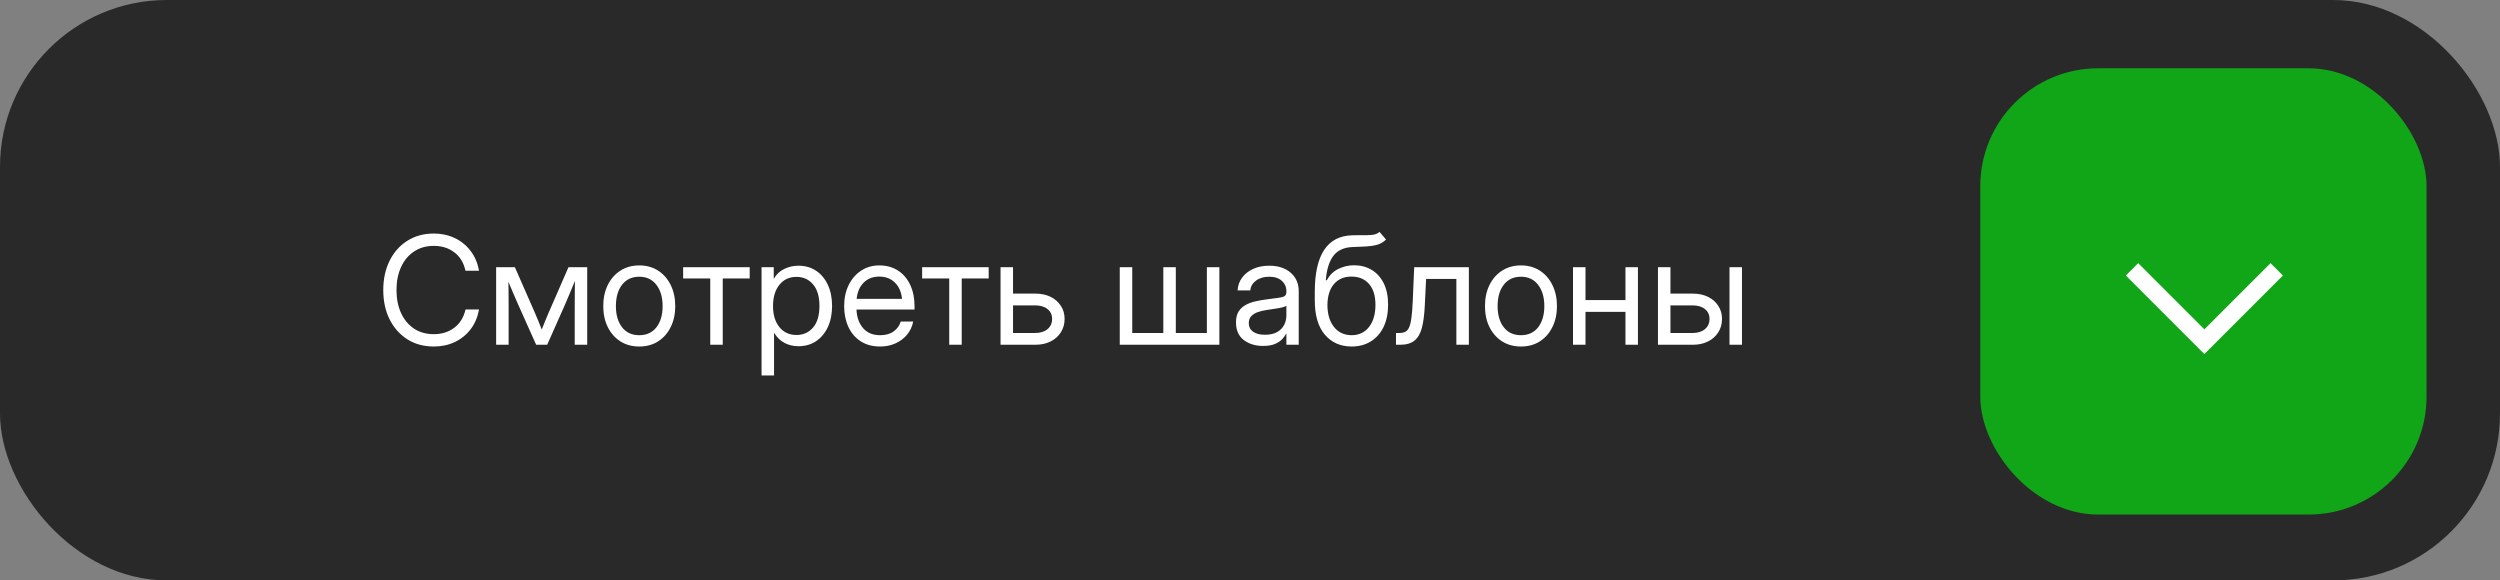 <?xml version="1.0" encoding="UTF-8"?> <svg xmlns="http://www.w3.org/2000/svg" width="659" height="153" viewBox="0 0 659 153" fill="none"><rect x="0" y="0" width="659" height="153" fill="#808080" stroke="none"/><rect width="659" height="153" rx="44" fill="#292929"></rect><path d="M114.371 91.341C111.712 91.341 109.382 90.708 107.381 89.443C105.38 88.165 103.818 86.409 102.695 84.176C101.585 81.93 101.03 79.361 101.03 76.47C101.03 73.553 101.585 70.977 102.695 68.744C103.805 66.498 105.361 64.743 107.362 63.477C109.376 62.2 111.712 61.56 114.371 61.56C116.385 61.56 118.224 61.961 119.89 62.761C121.555 63.548 122.942 64.678 124.053 66.15C125.176 67.608 125.911 69.344 126.26 71.358H122.697C122.232 69.254 121.251 67.641 119.754 66.517C118.27 65.382 116.475 64.814 114.371 64.814C112.344 64.814 110.595 65.311 109.124 66.304C107.652 67.285 106.516 68.654 105.716 70.409C104.916 72.152 104.515 74.172 104.515 76.47C104.515 78.755 104.916 80.769 105.716 82.511C106.516 84.254 107.652 85.622 109.124 86.616C110.595 87.597 112.344 88.088 114.371 88.088C116.449 88.088 118.237 87.526 119.735 86.403C121.232 85.28 122.226 83.673 122.717 81.582H126.26C125.911 83.582 125.182 85.312 124.072 86.771C122.962 88.23 121.568 89.359 119.89 90.159C118.224 90.947 116.385 91.341 114.371 91.341ZM130.781 90.876V70.429H135.718L141.024 82.511C141.372 83.311 141.688 84.067 141.972 84.777C142.256 85.474 142.534 86.171 142.805 86.868C143.089 86.171 143.367 85.474 143.638 84.777C143.922 84.067 144.238 83.311 144.586 82.511L149.853 70.429H154.791V90.876H151.499V80.536C151.499 79.077 151.505 77.871 151.518 76.915C151.531 75.96 151.544 75.005 151.557 74.05C151.144 75.043 150.724 76.057 150.298 77.09C149.885 78.109 149.401 79.245 148.846 80.497L144.238 90.876H141.333L136.686 80.497C136.144 79.297 135.667 78.2 135.254 77.206C134.84 76.199 134.427 75.218 134.014 74.263C134.027 75.179 134.04 76.102 134.053 77.031C134.066 77.961 134.072 79.129 134.072 80.536V90.876H130.781ZM168.509 91.341C166.624 91.341 164.965 90.889 163.533 89.985C162.113 89.069 161.003 87.81 160.202 86.209C159.415 84.609 159.021 82.769 159.021 80.691C159.021 78.6 159.415 76.747 160.202 75.134C161.003 73.52 162.113 72.255 163.533 71.339C164.965 70.422 166.624 69.964 168.509 69.964C170.406 69.964 172.065 70.422 173.485 71.339C174.905 72.255 176.009 73.52 176.796 75.134C177.596 76.747 177.997 78.6 177.997 80.691C177.997 82.769 177.596 84.609 176.796 86.209C176.009 87.81 174.905 89.069 173.485 89.985C172.065 90.889 170.406 91.341 168.509 91.341ZM168.509 88.359C170.445 88.359 171.955 87.662 173.04 86.267C174.124 84.861 174.666 83.002 174.666 80.691C174.666 78.355 174.118 76.483 173.02 75.076C171.936 73.656 170.432 72.946 168.509 72.946C166.585 72.946 165.075 73.649 163.978 75.056C162.894 76.463 162.351 78.342 162.351 80.691C162.351 83.014 162.894 84.873 163.978 86.267C165.062 87.662 166.573 88.359 168.509 88.359ZM187.223 90.876V73.411H180.078V70.429H197.62V73.411H190.514V90.876H187.223ZM200.747 98.969V70.429H203.961V73.449H204C204.658 72.3 205.569 71.448 206.73 70.893C207.892 70.325 209.138 70.041 210.467 70.041C212.249 70.041 213.804 70.487 215.134 71.377C216.463 72.268 217.496 73.514 218.232 75.115C218.968 76.702 219.335 78.548 219.335 80.652C219.335 82.743 218.968 84.589 218.232 86.19C217.496 87.778 216.463 89.023 215.134 89.927C213.804 90.818 212.249 91.263 210.467 91.263C209.138 91.263 207.924 90.979 206.827 90.411C205.73 89.83 204.813 88.953 204.078 87.778H204.039V98.969H200.747ZM209.964 88.301C211.732 88.301 213.178 87.655 214.301 86.364C215.437 85.061 216.005 83.156 216.005 80.652C216.005 78.148 215.437 76.244 214.301 74.94C213.178 73.636 211.732 72.985 209.964 72.985C208.066 72.985 206.556 73.688 205.433 75.095C204.323 76.489 203.768 78.342 203.768 80.652C203.768 82.963 204.323 84.815 205.433 86.209C206.556 87.603 208.066 88.301 209.964 88.301ZM232.008 91.341C230.007 91.341 228.297 90.882 226.877 89.966C225.47 89.049 224.392 87.791 223.643 86.19C222.895 84.576 222.52 82.743 222.52 80.691C222.52 78.613 222.914 76.767 223.701 75.153C224.489 73.54 225.58 72.275 226.974 71.358C228.368 70.429 229.969 69.964 231.776 69.964C233.673 69.964 235.319 70.416 236.713 71.319C238.107 72.223 239.179 73.482 239.927 75.095C240.689 76.709 241.07 78.574 241.07 80.691V81.601H225.773C225.851 83.602 226.425 85.228 227.497 86.481C228.568 87.733 230.072 88.359 232.008 88.359C233.467 88.359 234.654 88.023 235.571 87.352C236.5 86.681 237.12 85.816 237.43 84.757H240.721C240.463 86.061 239.927 87.21 239.114 88.204C238.301 89.185 237.281 89.953 236.055 90.508C234.842 91.063 233.493 91.341 232.008 91.341ZM225.812 78.774H237.778C237.597 76.98 236.971 75.553 235.9 74.495C234.829 73.436 233.454 72.907 231.776 72.907C230.098 72.907 228.729 73.436 227.671 74.495C226.612 75.553 225.993 76.98 225.812 78.774ZM250.218 90.876V73.411H243.074V70.429H260.616V73.411H253.51V90.876H250.218ZM267.035 77.399H272.96C274.47 77.399 275.8 77.683 276.948 78.251C278.097 78.819 278.994 79.607 279.64 80.614C280.298 81.608 280.627 82.756 280.627 84.06C280.627 85.39 280.298 86.571 279.64 87.603C278.994 88.623 278.097 89.424 276.948 90.004C275.8 90.585 274.47 90.876 272.96 90.876H263.743V70.429H267.035V77.399ZM267.035 80.497V87.778H272.844C274.225 87.778 275.316 87.442 276.116 86.771C276.929 86.1 277.336 85.196 277.336 84.06C277.336 82.963 276.929 82.098 276.116 81.466C275.316 80.82 274.225 80.497 272.844 80.497H267.035ZM295.168 70.429H298.46V87.778H306.65V70.429H309.942V87.778H318.132V70.429H321.424V90.876H295.168V70.429ZM332.935 91.186C330.908 91.186 329.211 90.663 327.842 89.617C326.487 88.572 325.809 87.029 325.809 84.99C325.809 83.815 326.035 82.86 326.487 82.124C326.952 81.388 327.565 80.814 328.327 80.401C329.101 79.975 329.972 79.652 330.941 79.432C331.922 79.213 332.922 79.039 333.942 78.91C335.246 78.729 336.272 78.593 337.02 78.503C337.769 78.413 338.298 78.264 338.608 78.058C338.931 77.851 339.092 77.49 339.092 76.973V76.78C339.092 75.67 338.692 74.753 337.892 74.03C337.104 73.307 335.994 72.946 334.561 72.946C333.141 72.946 331.973 73.294 331.057 73.992C330.153 74.676 329.663 75.528 329.585 76.547H326.235C326.3 75.295 326.687 74.185 327.397 73.217C328.107 72.236 329.075 71.461 330.302 70.893C331.528 70.325 332.948 70.041 334.561 70.041C336.949 70.041 338.841 70.661 340.235 71.9C341.642 73.127 342.345 74.753 342.345 76.78V90.876H339.092V87.971H339.015C338.77 88.462 338.408 88.959 337.931 89.462C337.453 89.953 336.807 90.366 335.994 90.702C335.194 91.024 334.174 91.186 332.935 91.186ZM333.4 88.243C334.742 88.243 335.833 88.004 336.672 87.526C337.511 87.036 338.124 86.403 338.511 85.629C338.899 84.854 339.092 84.021 339.092 83.131V80.575C338.847 80.807 338.195 81.02 337.137 81.214C336.078 81.394 334.962 81.569 333.787 81.737C332.999 81.84 332.251 82.021 331.541 82.279C330.844 82.524 330.276 82.879 329.837 83.344C329.398 83.796 329.179 84.409 329.179 85.183C329.179 86.138 329.553 86.887 330.302 87.429C331.063 87.971 332.096 88.243 333.4 88.243ZM363.654 61.135L365.358 63.148C364.699 63.794 363.938 64.246 363.073 64.504C362.208 64.749 361.227 64.904 360.13 64.968C359.045 65.02 357.832 65.072 356.489 65.123C354.243 65.214 352.565 65.995 351.455 67.466C350.358 68.938 349.699 71.074 349.48 73.875H349.751C350.474 72.52 351.481 71.526 352.772 70.893C354.075 70.248 355.47 69.925 356.954 69.925C358.645 69.925 360.162 70.319 361.504 71.106C362.86 71.894 363.931 73.062 364.719 74.611C365.506 76.16 365.9 78.071 365.9 80.343C365.9 82.602 365.5 84.557 364.699 86.209C363.899 87.849 362.776 89.114 361.33 90.004C359.897 90.895 358.219 91.341 356.296 91.341C353.378 91.341 351.029 90.308 349.248 88.243C347.466 86.177 346.576 83.144 346.576 79.142V76.857C346.601 67.137 349.893 62.193 356.451 62.025C356.864 62.012 357.264 62.006 357.651 62.006C358.038 62.006 358.406 62.006 358.755 62.006C359.865 62.019 360.82 61.993 361.621 61.928C362.434 61.851 363.111 61.586 363.654 61.135ZM356.296 88.359C358.245 88.346 359.775 87.616 360.885 86.171C362.008 84.725 362.569 82.782 362.569 80.343C362.569 77.98 362.008 76.154 360.885 74.863C359.762 73.559 358.206 72.907 356.218 72.907C354.295 72.907 352.772 73.559 351.649 74.863C350.526 76.154 349.945 77.98 349.906 80.343C349.906 82.756 350.474 84.693 351.61 86.151C352.746 87.61 354.308 88.346 356.296 88.359ZM367.981 90.876V87.778H368.755C369.414 87.778 369.956 87.681 370.382 87.487C370.821 87.281 371.169 86.894 371.427 86.326C371.699 85.745 371.905 84.906 372.047 83.808C372.202 82.698 372.318 81.233 372.396 79.413L372.783 70.429H387.189V90.876H383.897V73.527H375.92L375.571 80.652C375.455 83.014 375.197 84.951 374.797 86.461C374.396 87.959 373.745 89.069 372.841 89.791C371.95 90.514 370.705 90.876 369.104 90.876H367.981ZM400.926 91.341C399.042 91.341 397.383 90.889 395.95 89.985C394.53 89.069 393.42 87.81 392.62 86.209C391.832 84.609 391.439 82.769 391.439 80.691C391.439 78.6 391.832 76.747 392.62 75.134C393.42 73.52 394.53 72.255 395.95 71.339C397.383 70.422 399.042 69.964 400.926 69.964C402.824 69.964 404.483 70.422 405.903 71.339C407.323 72.255 408.426 73.52 409.214 75.134C410.014 76.747 410.414 78.6 410.414 80.691C410.414 82.769 410.014 84.609 409.214 86.209C408.426 87.81 407.323 89.069 405.903 89.985C404.483 90.889 402.824 91.341 400.926 91.341ZM400.926 88.359C402.863 88.359 404.373 87.662 405.457 86.267C406.542 84.861 407.084 83.002 407.084 80.691C407.084 78.355 406.535 76.483 405.438 75.076C404.354 73.656 402.85 72.946 400.926 72.946C399.003 72.946 397.493 73.649 396.395 75.056C395.311 76.463 394.769 78.342 394.769 80.691C394.769 83.014 395.311 84.873 396.395 86.267C397.48 87.662 398.99 88.359 400.926 88.359ZM417.936 70.429V79.103H428.47V70.429H431.761V90.876H428.47V82.201H417.936V90.876H414.644V70.429H417.936ZM440.329 77.399H446.254C447.764 77.399 449.094 77.683 450.243 78.251C451.392 78.819 452.289 79.607 452.934 80.614C453.592 81.608 453.922 82.756 453.922 84.06C453.922 85.39 453.592 86.571 452.934 87.603C452.289 88.623 451.392 89.424 450.243 90.004C449.094 90.585 447.764 90.876 446.254 90.876H437.037V70.429H440.329V77.399ZM440.329 80.497V87.778H446.138C447.519 87.778 448.61 87.442 449.41 86.771C450.223 86.1 450.63 85.196 450.63 84.06C450.63 82.963 450.223 82.098 449.41 81.466C448.61 80.82 447.519 80.497 446.138 80.497H440.329ZM455.897 90.876V70.429H459.188V90.876H455.897Z" fill="white"></path><rect x="522" y="18" width="117.636" height="117.636" rx="31.086" fill="#00FF0D" fill-opacity="0.58"></rect><path d="M600.144 71L581.072 90.072L562 71" stroke="white" stroke-width="4.609"></path></svg> 
